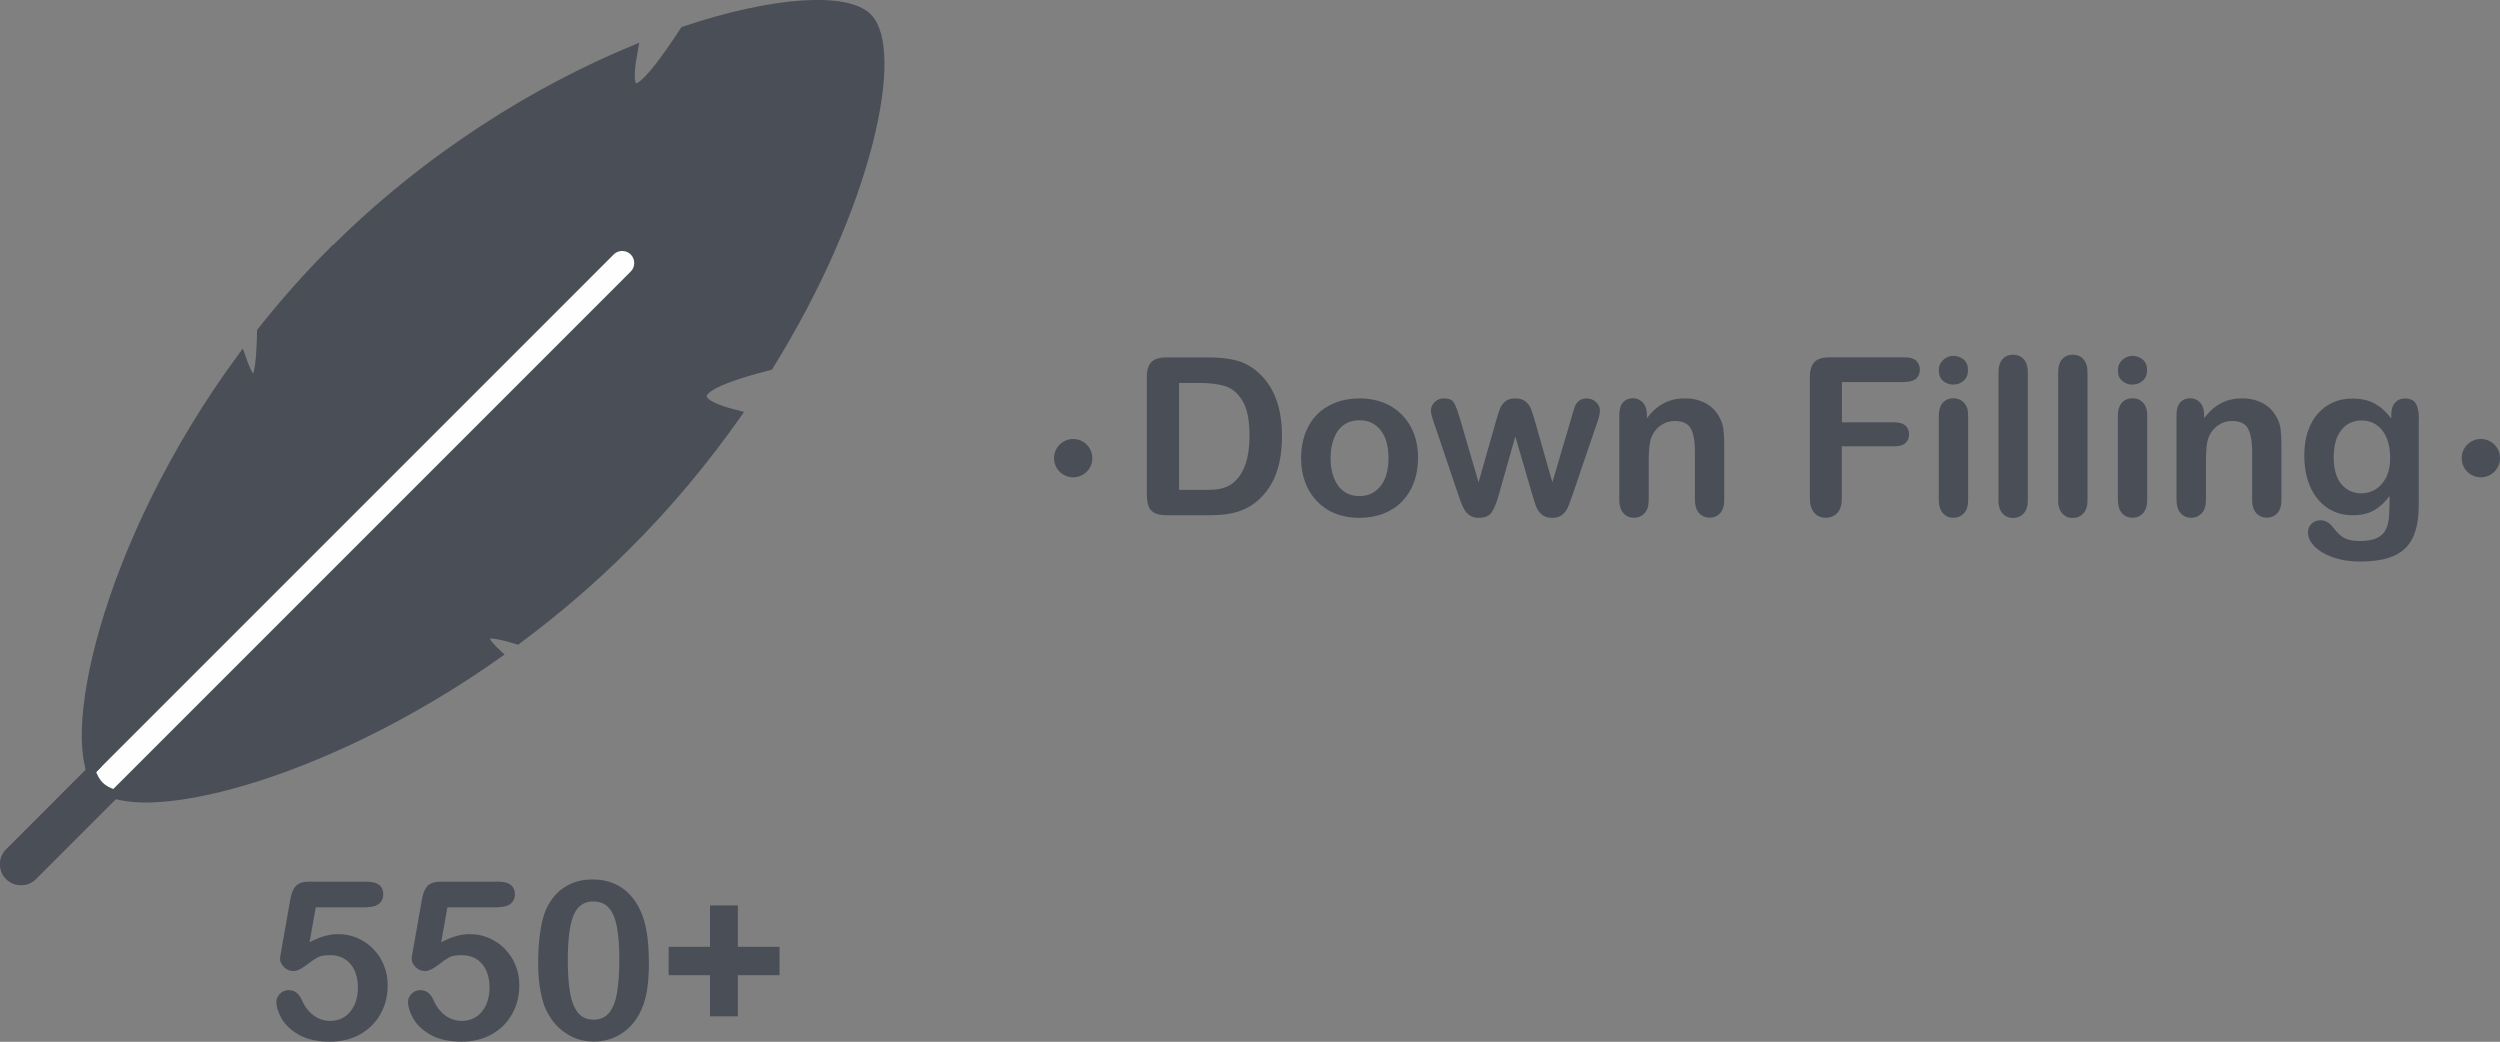 <?xml version="1.0" encoding="UTF-8"?>
<!DOCTYPE svg PUBLIC "-//W3C//DTD SVG 1.1//EN" "http://www.w3.org/Graphics/SVG/1.1/DTD/svg11.dtd">
<!-- Creator: CorelDRAW 2019 (64-Bit) -->
<svg xmlns="http://www.w3.org/2000/svg" xml:space="preserve" width="51.856mm" height="21.609mm" version="1.1" style="shape-rendering:geometricPrecision; text-rendering:geometricPrecision; image-rendering:optimizeQuality; fill-rule:evenodd; clip-rule:evenodd"
viewBox="0 0 238.73 99.48"
 xmlns:xlink="http://www.w3.org/1999/xlink"
 xmlns:xodm="http://www.corel.com/coreldraw/odm/2003">
 <rect x="0" y="0" width="238.73" height="99.48" fill="#808080" stroke="none"/>
 <defs>
  <style type="text/css">
   <![CDATA[
    .str1 {stroke:#4A4E57;stroke-width:0.85;stroke-miterlimit:22.926}
    .str2 {stroke:#4A4E57;stroke-width:0.85;stroke-miterlimit:22.926}
    .str0 {stroke:#4A4E57;stroke-width:0.85;stroke-miterlimit:22.926}
    .fil1 {fill:#FEFEFE}
    .fil0 {fill:#4A4E57}
    .fil2 {fill:#4A4E57;fill-rule:nonzero}
   ]]>
  </style>
 </defs>
 <g id="Capa_x0020_1">
  <path class="fil0 str0" d="M31.82 23.99c9.15,-9.15 19.58,-15.45 28.66,-19.22 -1.15,6.22 1.29,3.65 4.87,-1.83 8.74,-2.93 15.54,-3.24 17.5,-1.27 3.08,3.08 0.23,17.71 -9.41,33.26 -6.1,1.57 -9.14,3.14 -3.09,4.67 -2.98,4.23 -6.46,8.46 -10.47,12.46 -3.38,3.38 -6.92,6.39 -10.49,9.04 -3.55,-1.11 -3.85,-0.48 -1.88,1.36 -17.22,12.15 -34.63,15.96 -38.03,12.56 -3.54,-3.54 0.3,-22.78 13.57,-40.84 1.22,3.5 1.83,2.48 1.92,-2.52 2.07,-2.62 4.34,-5.2 6.83,-7.69z"/>
  <path class="fil1 str1" d="M58.3 24l-57.41 57.41c-0.61,0.61 -0.61,1.62 0,2.23l0 0c0.61,0.61 1.62,0.61 2.23,0l57.41 -57.41c0.61,-0.61 0.61,-1.62 0,-2.23l0 0c-0.61,-0.61 -1.62,-0.61 -2.23,0z"/>
  <path class="fil0 str2" d="M8.69 73.61l-7.8 7.8c-0.61,0.61 -0.61,1.62 0,2.23l0 0c0.61,0.61 1.62,0.61 2.23,0l7.81 -7.81c-0.61,-0.19 -1.09,-0.46 -1.43,-0.8 -0.34,-0.34 -0.61,-0.82 -0.81,-1.42z"/>
  <path class="fil2" d="M35.06 86.64l-4.91 0 -0.59 3.34c0.98,-0.52 1.88,-0.78 2.71,-0.78 0.66,0 1.28,0.12 1.85,0.37 0.57,0.25 1.08,0.59 1.51,1.03 0.43,0.44 0.78,0.96 1.02,1.55 0.25,0.6 0.37,1.24 0.37,1.93 0,1 -0.22,1.9 -0.67,2.72 -0.45,0.82 -1.09,1.47 -1.93,1.95 -0.84,0.48 -1.81,0.72 -2.92,0.72 -1.23,0 -2.23,-0.23 -3,-0.68 -0.77,-0.45 -1.31,-0.98 -1.63,-1.57 -0.32,-0.59 -0.48,-1.1 -0.48,-1.54 0,-0.27 0.11,-0.53 0.33,-0.77 0.23,-0.24 0.5,-0.36 0.84,-0.36 0.58,0 1.01,0.33 1.29,1 0.27,0.61 0.65,1.09 1.12,1.43 0.47,0.34 0.99,0.51 1.57,0.51 0.53,0 0.99,-0.14 1.39,-0.41 0.4,-0.27 0.71,-0.66 0.93,-1.14 0.21,-0.48 0.32,-1.03 0.32,-1.64 0,-0.66 -0.12,-1.22 -0.35,-1.69 -0.23,-0.47 -0.55,-0.82 -0.94,-1.05 -0.39,-0.23 -0.83,-0.35 -1.31,-0.35 -0.59,0 -1.02,0.07 -1.27,0.22 -0.25,0.14 -0.62,0.39 -1.1,0.76 -0.48,0.36 -0.87,0.54 -1.18,0.54 -0.34,0 -0.64,-0.12 -0.9,-0.37 -0.26,-0.25 -0.39,-0.52 -0.39,-0.83 0,-0.04 0.03,-0.27 0.11,-0.7l0.87 -4.94c0.1,-0.59 0.27,-1.02 0.54,-1.29 0.26,-0.27 0.69,-0.41 1.28,-0.41l5.45 0c1.07,0 1.61,0.41 1.61,1.23 0,0.36 -0.13,0.65 -0.39,0.87 -0.26,0.22 -0.64,0.33 -1.15,0.33zm12.57 0l-4.91 0 -0.59 3.34c0.98,-0.52 1.88,-0.78 2.71,-0.78 0.66,0 1.28,0.12 1.85,0.37 0.57,0.25 1.08,0.59 1.51,1.03 0.43,0.44 0.78,0.96 1.02,1.55 0.25,0.6 0.37,1.24 0.37,1.93 0,1 -0.22,1.9 -0.67,2.72 -0.45,0.82 -1.09,1.47 -1.93,1.95 -0.84,0.48 -1.81,0.72 -2.92,0.72 -1.23,0 -2.23,-0.23 -3,-0.68 -0.77,-0.45 -1.31,-0.98 -1.63,-1.57 -0.32,-0.59 -0.48,-1.1 -0.48,-1.54 0,-0.27 0.11,-0.53 0.33,-0.77 0.23,-0.24 0.5,-0.36 0.84,-0.36 0.58,0 1.01,0.33 1.29,1 0.27,0.61 0.65,1.09 1.12,1.43 0.47,0.34 0.99,0.51 1.57,0.51 0.53,0 0.99,-0.14 1.39,-0.41 0.4,-0.27 0.71,-0.66 0.93,-1.14 0.21,-0.48 0.32,-1.03 0.32,-1.64 0,-0.66 -0.12,-1.22 -0.35,-1.69 -0.23,-0.47 -0.55,-0.82 -0.94,-1.05 -0.39,-0.23 -0.83,-0.35 -1.31,-0.35 -0.59,0 -1.02,0.07 -1.27,0.22 -0.25,0.14 -0.62,0.39 -1.1,0.76 -0.48,0.36 -0.87,0.54 -1.18,0.54 -0.34,0 -0.64,-0.12 -0.9,-0.37 -0.26,-0.25 -0.39,-0.52 -0.39,-0.83 0,-0.04 0.03,-0.27 0.11,-0.7l0.87 -4.94c0.1,-0.59 0.27,-1.02 0.54,-1.29 0.26,-0.27 0.69,-0.41 1.28,-0.41l5.45 0c1.07,0 1.61,0.41 1.61,1.23 0,0.36 -0.13,0.65 -0.39,0.87 -0.26,0.22 -0.64,0.33 -1.15,0.33zm14.34 5.16c0,1.13 -0.07,2.1 -0.21,2.91 -0.14,0.81 -0.39,1.55 -0.76,2.21 -0.47,0.81 -1.07,1.44 -1.82,1.88 -0.74,0.44 -1.57,0.66 -2.48,0.66 -1.04,0 -1.98,-0.3 -2.81,-0.89 -0.83,-0.59 -1.45,-1.41 -1.88,-2.45 -0.21,-0.57 -0.37,-1.21 -0.47,-1.9 -0.1,-0.69 -0.15,-1.44 -0.15,-2.24 0,-1.04 0.06,-1.97 0.17,-2.81 0.11,-0.84 0.28,-1.55 0.51,-2.15 0.41,-0.99 1,-1.74 1.77,-2.26 0.78,-0.52 1.7,-0.78 2.77,-0.78 0.71,0 1.35,0.12 1.93,0.35 0.58,0.23 1.09,0.57 1.52,1.01 0.44,0.44 0.81,0.99 1.11,1.65 0.52,1.13 0.79,2.74 0.79,4.82zm-2.83 -0.2c0,-1.26 -0.07,-2.29 -0.23,-3.09 -0.15,-0.8 -0.41,-1.41 -0.77,-1.82 -0.36,-0.41 -0.86,-0.61 -1.49,-0.61 -0.91,0 -1.54,0.46 -1.9,1.37 -0.36,0.91 -0.53,2.32 -0.53,4.23 0,1.29 0.07,2.35 0.23,3.18 0.15,0.83 0.41,1.45 0.77,1.88 0.36,0.42 0.85,0.63 1.46,0.63 0.63,0 1.13,-0.22 1.49,-0.66 0.36,-0.44 0.61,-1.07 0.75,-1.89 0.14,-0.82 0.22,-1.89 0.22,-3.22zm11.32 5.45l-2.66 0 0 -3.93 -3.95 0 0 -2.71 3.95 0 0 -3.95 2.66 0 0 3.95 3.98 0 0 2.71 -3.98 0 0 3.93z"/>
  <path class="fil2" d="M111.41 34.13l3.98 0c1.03,0 1.92,0.09 2.66,0.29 0.74,0.19 1.41,0.55 2.02,1.08 1.57,1.34 2.35,3.39 2.35,6.13 0,0.91 -0.08,1.73 -0.24,2.48 -0.16,0.75 -0.4,1.42 -0.73,2.02 -0.33,0.6 -0.75,1.14 -1.27,1.61 -0.4,0.36 -0.85,0.65 -1.33,0.87 -0.48,0.22 -1,0.38 -1.55,0.46 -0.55,0.09 -1.17,0.13 -1.87,0.13l-3.98 0c-0.55,0 -0.97,-0.08 -1.26,-0.25 -0.28,-0.17 -0.46,-0.4 -0.55,-0.71 -0.09,-0.31 -0.13,-0.7 -0.13,-1.19l0 -11.05c0,-0.66 0.15,-1.13 0.44,-1.43 0.29,-0.29 0.77,-0.44 1.43,-0.44zm1.18 2.42l0 10.23 2.32 0c0.51,0 0.91,-0.01 1.19,-0.04 0.29,-0.03 0.59,-0.09 0.89,-0.2 0.31,-0.11 0.58,-0.27 0.8,-0.46 1.02,-0.86 1.53,-2.35 1.53,-4.46 0,-1.49 -0.22,-2.6 -0.67,-3.34 -0.45,-0.74 -1,-1.21 -1.66,-1.41 -0.66,-0.2 -1.46,-0.3 -2.39,-0.3l-2.02 0zm22.82 7.2c0,0.84 -0.13,1.61 -0.39,2.31 -0.26,0.71 -0.64,1.31 -1.13,1.82 -0.49,0.51 -1.08,0.89 -1.77,1.16 -0.68,0.27 -1.46,0.41 -2.31,0.41 -0.85,0 -1.62,-0.14 -2.29,-0.41 -0.68,-0.27 -1.27,-0.67 -1.76,-1.18 -0.49,-0.51 -0.87,-1.11 -1.13,-1.81 -0.26,-0.7 -0.39,-1.47 -0.39,-2.31 0,-0.85 0.13,-1.63 0.39,-2.33 0.26,-0.7 0.63,-1.31 1.12,-1.81 0.49,-0.5 1.08,-0.88 1.77,-1.15 0.69,-0.27 1.46,-0.41 2.29,-0.41 0.85,0 1.62,0.14 2.31,0.41 0.69,0.27 1.28,0.67 1.78,1.18 0.49,0.51 0.87,1.11 1.13,1.81 0.26,0.7 0.39,1.47 0.39,2.31zm-2.82 0c0,-1.14 -0.25,-2.03 -0.75,-2.67 -0.51,-0.64 -1.18,-0.95 -2.03,-0.95 -0.55,0 -1.03,0.14 -1.45,0.42 -0.42,0.28 -0.74,0.71 -0.96,1.26 -0.23,0.55 -0.34,1.2 -0.34,1.94 0,0.73 0.11,1.38 0.33,1.92 0.22,0.55 0.54,0.97 0.95,1.26 0.41,0.29 0.91,0.44 1.47,0.44 0.85,0 1.52,-0.32 2.03,-0.96 0.5,-0.64 0.75,-1.53 0.75,-2.66zm6.77 -3.96l1.83 6.27 1.66 -5.83c0.18,-0.61 0.31,-1.02 0.4,-1.25 0.08,-0.22 0.25,-0.44 0.48,-0.64 0.23,-0.2 0.56,-0.3 0.97,-0.3 0.42,0 0.74,0.1 0.98,0.3 0.24,0.2 0.4,0.42 0.5,0.66 0.1,0.24 0.23,0.65 0.4,1.23l1.66 5.83 1.85 -6.27c0.13,-0.45 0.22,-0.78 0.3,-0.98 0.08,-0.2 0.2,-0.38 0.38,-0.53 0.18,-0.15 0.44,-0.23 0.77,-0.23 0.33,0 0.62,0.12 0.87,0.35 0.25,0.23 0.37,0.51 0.37,0.82 0,0.29 -0.1,0.72 -0.32,1.3l-2.29 6.72c-0.2,0.57 -0.35,0.98 -0.46,1.23 -0.11,0.25 -0.28,0.48 -0.52,0.68 -0.23,0.2 -0.56,0.3 -0.97,0.3 -0.42,0 -0.76,-0.11 -1,-0.32 -0.25,-0.21 -0.42,-0.47 -0.54,-0.78 -0.12,-0.31 -0.24,-0.71 -0.38,-1.2l-1.6 -5.47 -1.55 5.47c-0.2,0.76 -0.43,1.33 -0.67,1.72 -0.24,0.39 -0.66,0.58 -1.26,0.58 -0.31,0 -0.57,-0.06 -0.79,-0.18 -0.21,-0.12 -0.39,-0.29 -0.54,-0.52 -0.14,-0.22 -0.27,-0.48 -0.38,-0.79 -0.11,-0.31 -0.19,-0.55 -0.26,-0.73l-2.27 -6.72c-0.23,-0.63 -0.34,-1.07 -0.34,-1.3 0,-0.3 0.12,-0.57 0.36,-0.81 0.24,-0.24 0.53,-0.36 0.88,-0.36 0.47,0 0.78,0.13 0.95,0.4 0.16,0.26 0.34,0.71 0.52,1.35zm17.91 -0.2l0 0.34c0.49,-0.65 1.03,-1.13 1.62,-1.43 0.59,-0.31 1.26,-0.46 2.02,-0.46 0.74,0 1.4,0.16 1.99,0.48 0.58,0.32 1.02,0.78 1.31,1.36 0.19,0.34 0.31,0.71 0.36,1.11 0.05,0.4 0.08,0.9 0.08,1.52l0 5.22c0,0.56 -0.13,0.99 -0.39,1.27 -0.26,0.29 -0.59,0.43 -1,0.43 -0.42,0 -0.76,-0.15 -1.02,-0.44 -0.26,-0.3 -0.39,-0.72 -0.39,-1.26l0 -4.68c0,-0.92 -0.13,-1.63 -0.39,-2.12 -0.26,-0.49 -0.77,-0.73 -1.54,-0.73 -0.5,0 -0.95,0.15 -1.37,0.45 -0.41,0.3 -0.71,0.71 -0.9,1.23 -0.14,0.42 -0.21,1.2 -0.21,2.34l0 3.51c0,0.57 -0.13,0.99 -0.4,1.28 -0.26,0.28 -0.6,0.43 -1.02,0.43 -0.4,0 -0.74,-0.15 -1,-0.44 -0.26,-0.3 -0.39,-0.72 -0.39,-1.26l0 -8.11c0,-0.53 0.12,-0.93 0.35,-1.2 0.24,-0.26 0.55,-0.4 0.95,-0.4 0.25,0 0.47,0.06 0.67,0.18 0.2,0.12 0.36,0.29 0.48,0.52 0.12,0.23 0.18,0.52 0.18,0.85zm24.63 -3.11l-6.01 0 0 3.85 5.03 0c0.46,0 0.81,0.11 1.04,0.31 0.23,0.21 0.34,0.49 0.34,0.84 0,0.35 -0.12,0.63 -0.35,0.83 -0.23,0.21 -0.58,0.31 -1.04,0.31l-5.03 0 0 4.96c0,0.63 -0.14,1.1 -0.43,1.4 -0.28,0.31 -0.65,0.46 -1.09,0.46 -0.45,0 -0.82,-0.15 -1.1,-0.46 -0.28,-0.31 -0.43,-0.78 -0.43,-1.4l0 -11.59c0,-0.44 0.07,-0.8 0.2,-1.07 0.13,-0.28 0.33,-0.48 0.61,-0.61 0.28,-0.13 0.63,-0.19 1.06,-0.19l7.2 0c0.49,0 0.85,0.11 1.08,0.32 0.23,0.22 0.35,0.5 0.35,0.85 0,0.36 -0.12,0.65 -0.35,0.86 -0.24,0.21 -0.6,0.32 -1.08,0.32zm6.04 3.15l0 8.11c0,0.56 -0.13,0.99 -0.4,1.27 -0.27,0.29 -0.6,0.43 -1.01,0.43 -0.41,0 -0.74,-0.15 -1,-0.44 -0.26,-0.3 -0.39,-0.72 -0.39,-1.26l0 -8.03c0,-0.56 0.13,-0.98 0.39,-1.26 0.26,-0.28 0.59,-0.42 1,-0.42 0.41,0 0.75,0.14 1.01,0.42 0.27,0.28 0.4,0.67 0.4,1.17zm-1.39 -2.9c-0.39,0 -0.72,-0.12 -1,-0.36 -0.28,-0.24 -0.41,-0.58 -0.41,-1.02 0,-0.39 0.14,-0.72 0.42,-0.98 0.28,-0.26 0.61,-0.39 0.99,-0.39 0.36,0 0.68,0.12 0.96,0.35 0.28,0.24 0.42,0.57 0.42,1.01 0,0.43 -0.14,0.77 -0.41,1.01 -0.27,0.24 -0.6,0.37 -0.98,0.37zm4.29 11.01l0 -12.17c0,-0.56 0.13,-0.99 0.38,-1.27 0.25,-0.29 0.59,-0.43 1.01,-0.43 0.42,0 0.76,0.14 1.02,0.43 0.26,0.28 0.39,0.71 0.39,1.28l0 12.17c0,0.57 -0.13,0.99 -0.4,1.28 -0.26,0.28 -0.6,0.43 -1.02,0.43 -0.41,0 -0.74,-0.15 -1,-0.44 -0.26,-0.3 -0.39,-0.72 -0.39,-1.26zm5.7 0l0 -12.17c0,-0.56 0.13,-0.99 0.38,-1.27 0.25,-0.29 0.59,-0.43 1.01,-0.43 0.42,0 0.76,0.14 1.02,0.43 0.26,0.28 0.39,0.71 0.39,1.28l0 12.17c0,0.57 -0.13,0.99 -0.4,1.28 -0.26,0.28 -0.6,0.43 -1.02,0.43 -0.41,0 -0.74,-0.15 -1,-0.44 -0.26,-0.3 -0.39,-0.72 -0.39,-1.26zm8.5 -8.11l0 8.11c0,0.56 -0.13,0.99 -0.4,1.27 -0.27,0.29 -0.6,0.43 -1.01,0.43 -0.41,0 -0.74,-0.15 -1,-0.44 -0.26,-0.3 -0.39,-0.72 -0.39,-1.26l0 -8.03c0,-0.56 0.13,-0.98 0.39,-1.26 0.26,-0.28 0.59,-0.42 1,-0.42 0.41,0 0.75,0.14 1.01,0.42 0.27,0.28 0.4,0.67 0.4,1.17zm-1.39 -2.9c-0.39,0 -0.72,-0.12 -1,-0.36 -0.28,-0.24 -0.41,-0.58 -0.41,-1.02 0,-0.39 0.14,-0.72 0.42,-0.98 0.28,-0.26 0.61,-0.39 0.99,-0.39 0.36,0 0.68,0.12 0.96,0.35 0.28,0.24 0.42,0.57 0.42,1.01 0,0.43 -0.14,0.77 -0.41,1.01 -0.27,0.24 -0.6,0.37 -0.98,0.37zm6.83 2.86l0 0.34c0.49,-0.65 1.03,-1.13 1.62,-1.43 0.59,-0.31 1.26,-0.46 2.02,-0.46 0.74,0 1.4,0.16 1.99,0.48 0.58,0.32 1.02,0.78 1.31,1.36 0.19,0.34 0.31,0.71 0.36,1.11 0.05,0.4 0.08,0.9 0.08,1.52l0 5.22c0,0.56 -0.13,0.99 -0.39,1.27 -0.26,0.29 -0.59,0.43 -1,0.43 -0.42,0 -0.76,-0.15 -1.02,-0.44 -0.26,-0.3 -0.39,-0.72 -0.39,-1.26l0 -4.68c0,-0.92 -0.13,-1.63 -0.39,-2.12 -0.26,-0.49 -0.77,-0.73 -1.54,-0.73 -0.5,0 -0.95,0.15 -1.37,0.45 -0.41,0.3 -0.71,0.71 -0.9,1.23 -0.14,0.42 -0.21,1.2 -0.21,2.34l0 3.51c0,0.57 -0.13,0.99 -0.4,1.28 -0.26,0.28 -0.6,0.43 -1.02,0.43 -0.4,0 -0.74,-0.15 -1,-0.44 -0.26,-0.3 -0.39,-0.72 -0.39,-1.26l0 -8.11c0,-0.53 0.12,-0.93 0.35,-1.2 0.24,-0.26 0.55,-0.4 0.95,-0.4 0.25,0 0.47,0.06 0.67,0.18 0.2,0.12 0.36,0.29 0.48,0.52 0.12,0.23 0.18,0.52 0.18,0.85zm20.49 0.51l0 8.15c0,0.93 -0.1,1.73 -0.3,2.4 -0.2,0.67 -0.52,1.23 -0.95,1.67 -0.44,0.44 -1.01,0.76 -1.72,0.98 -0.71,0.21 -1.59,0.32 -2.65,0.32 -0.97,0 -1.83,-0.14 -2.59,-0.41 -0.76,-0.27 -1.34,-0.62 -1.76,-1.05 -0.41,-0.43 -0.61,-0.87 -0.61,-1.32 0,-0.34 0.12,-0.62 0.35,-0.84 0.24,-0.21 0.52,-0.32 0.85,-0.32 0.41,0 0.77,0.18 1.08,0.54 0.15,0.18 0.31,0.37 0.47,0.56 0.16,0.19 0.34,0.35 0.53,0.48 0.2,0.13 0.43,0.24 0.71,0.3 0.27,0.07 0.59,0.1 0.94,0.1 0.73,0 1.29,-0.1 1.69,-0.3 0.4,-0.2 0.68,-0.48 0.84,-0.85 0.16,-0.36 0.26,-0.75 0.28,-1.16 0.03,-0.41 0.05,-1.08 0.06,-2 -0.43,0.6 -0.93,1.06 -1.49,1.38 -0.56,0.32 -1.24,0.47 -2.02,0.47 -0.94,0 -1.76,-0.24 -2.46,-0.72 -0.7,-0.48 -1.24,-1.15 -1.62,-2.02 -0.38,-0.86 -0.56,-1.86 -0.56,-2.99 0,-0.85 0.12,-1.61 0.34,-2.28 0.23,-0.68 0.56,-1.25 0.98,-1.72 0.42,-0.47 0.91,-0.82 1.47,-1.06 0.55,-0.24 1.16,-0.35 1.83,-0.35 0.79,0 1.48,0.15 2.07,0.46 0.58,0.31 1.12,0.79 1.62,1.44l0 -0.38c0,-0.49 0.12,-0.87 0.36,-1.13 0.24,-0.27 0.55,-0.4 0.93,-0.4 0.54,0 0.9,0.18 1.08,0.53 0.18,0.35 0.27,0.86 0.27,1.53zm-8.12 3.56c0,1.14 0.25,2 0.74,2.58 0.5,0.58 1.14,0.87 1.93,0.87 0.46,0 0.91,-0.13 1.32,-0.38 0.41,-0.25 0.75,-0.63 1.01,-1.13 0.26,-0.51 0.39,-1.12 0.39,-1.83 0,-1.14 -0.25,-2.03 -0.75,-2.67 -0.5,-0.63 -1.16,-0.95 -1.99,-0.95 -0.8,0 -1.44,0.31 -1.93,0.92 -0.48,0.61 -0.72,1.48 -0.72,2.6z"/>
  <path class="fil0" d="M102.48 41.92c1.01,0 1.83,0.82 1.83,1.83 0,1.01 -0.82,1.83 -1.83,1.83 -1.01,0 -1.83,-0.82 -1.83,-1.83 0,-1.01 0.82,-1.83 1.83,-1.83z"/>
  <path class="fil0" d="M236.9 41.92c1.01,0 1.83,0.82 1.83,1.83 0,1.01 -0.82,1.83 -1.83,1.83 -1.01,0 -1.83,-0.82 -1.83,-1.83 0,-1.01 0.82,-1.83 1.83,-1.83z"/>
 </g>
</svg>
